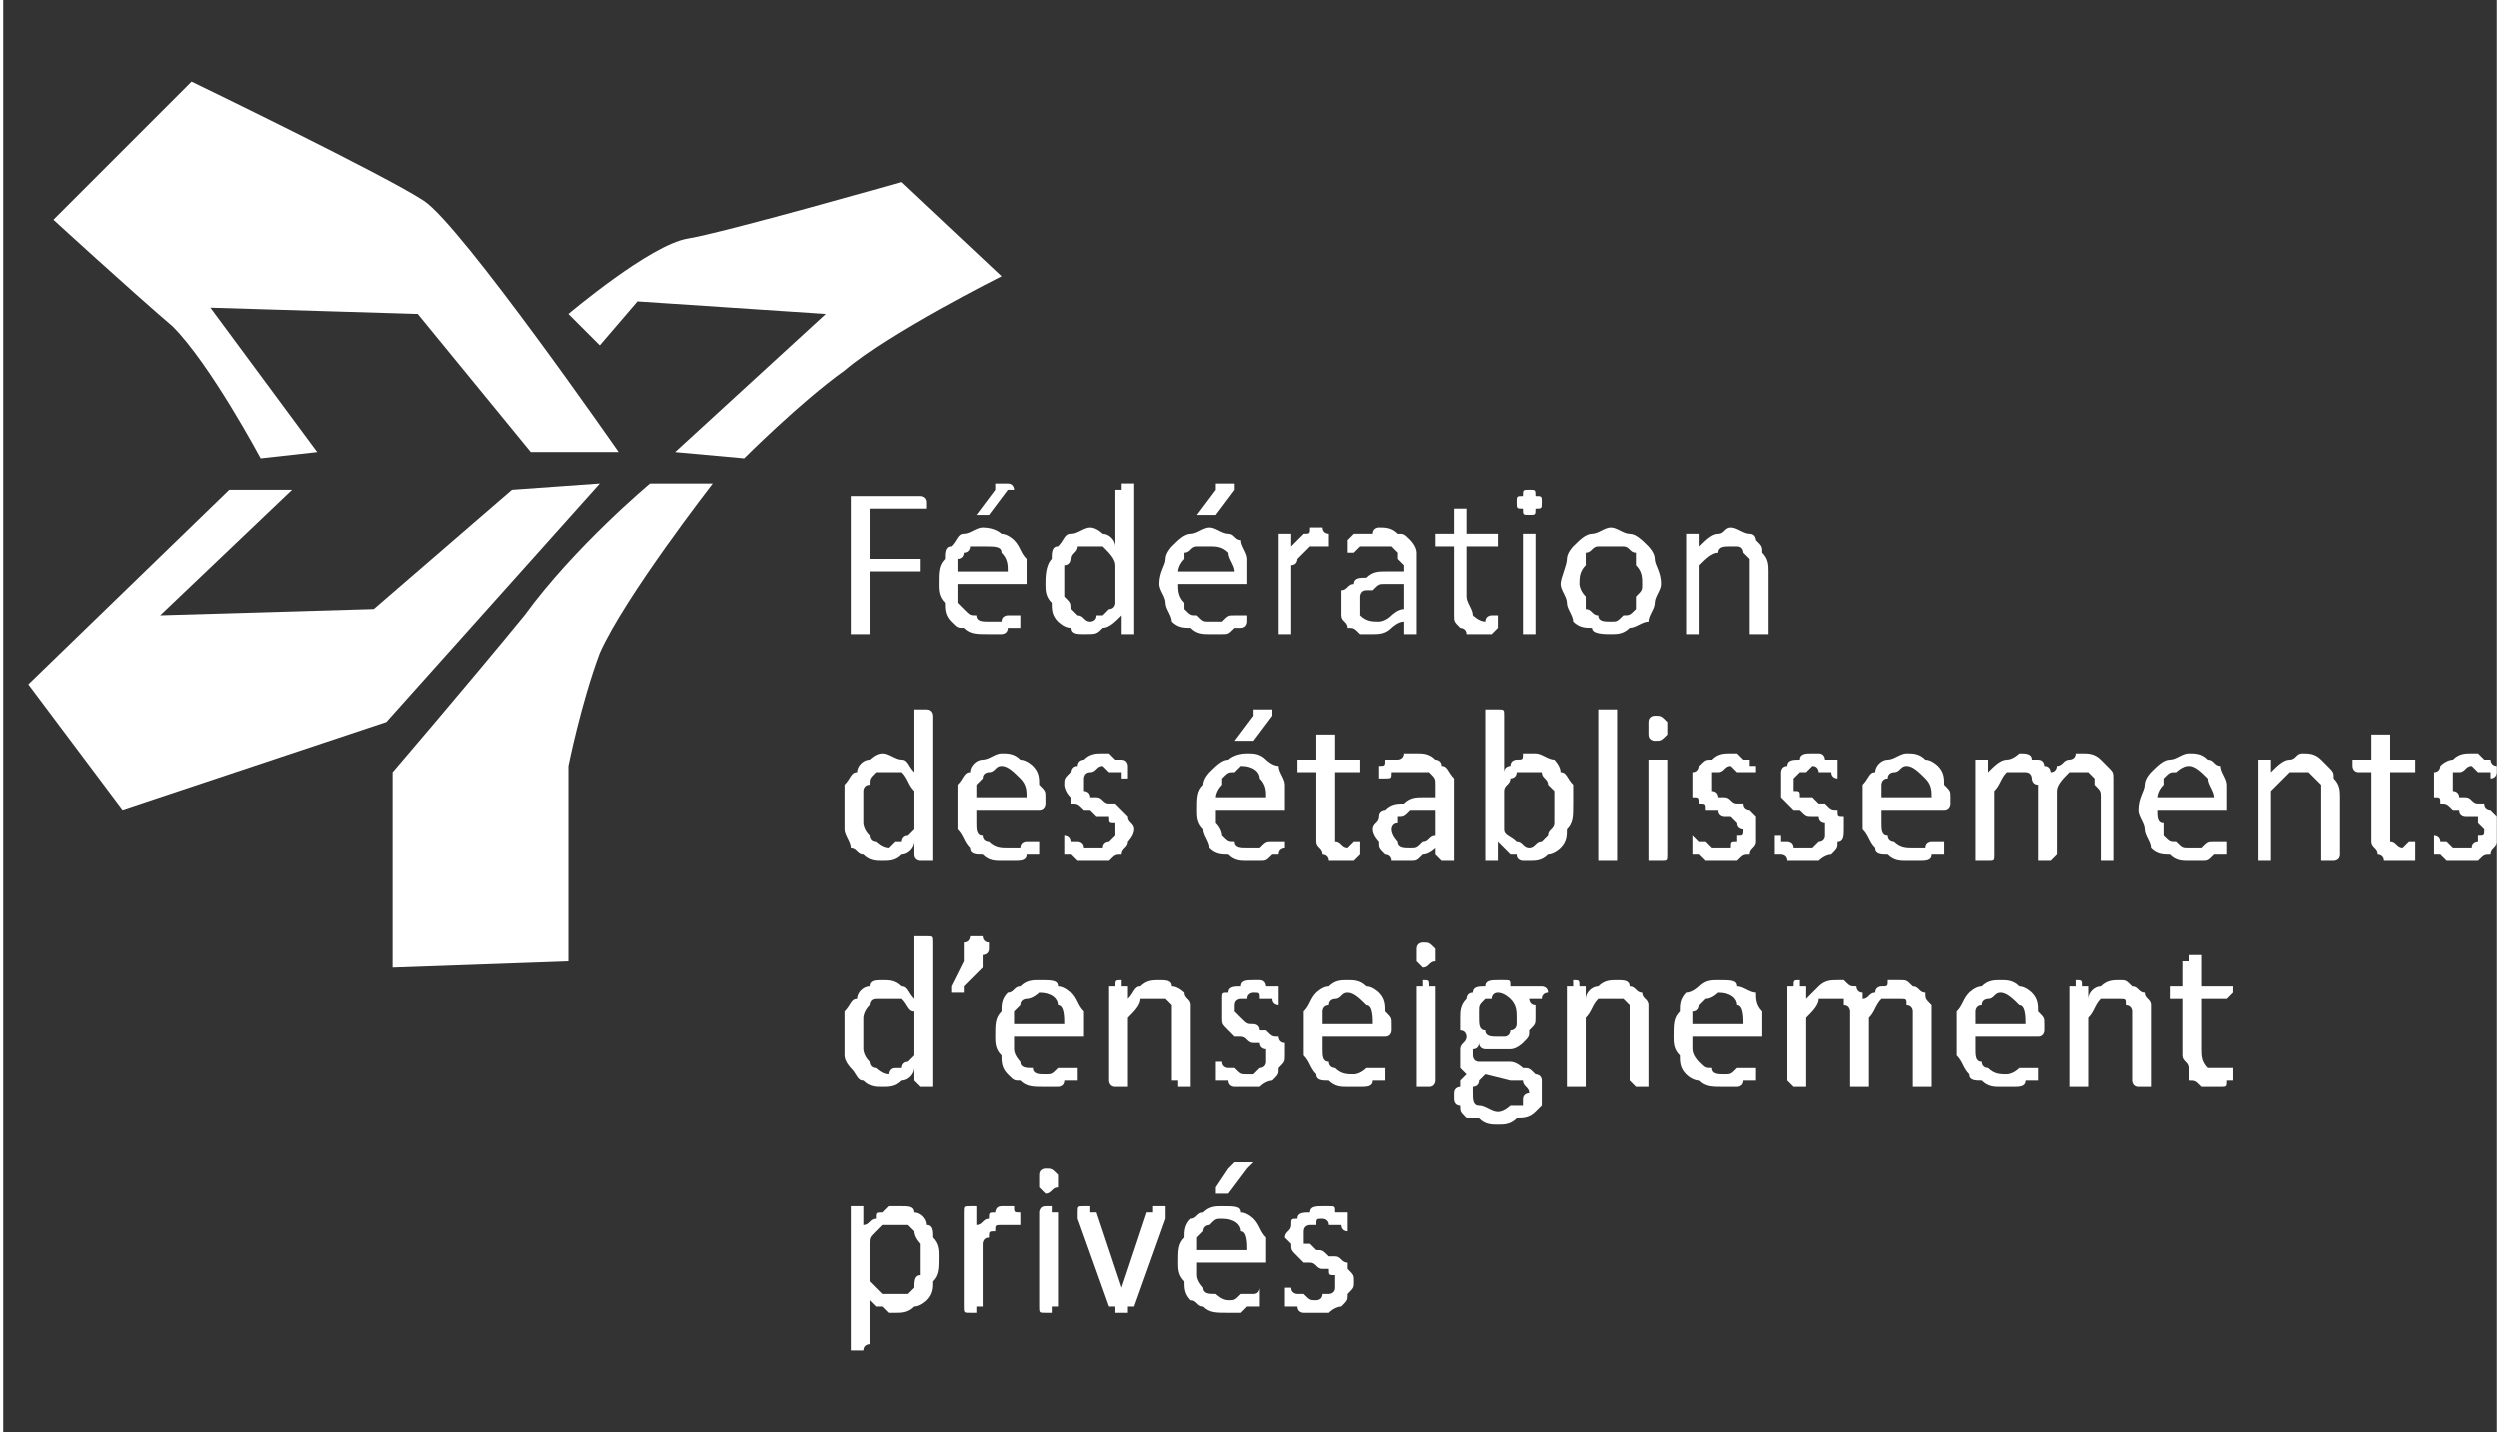 <svg xmlns="http://www.w3.org/2000/svg" xmlns:xlink="http://www.w3.org/1999/xlink" xml:space="preserve" width="2.966in" height="1.699in" style="shape-rendering:geometricPrecision; text-rendering:geometricPrecision; image-rendering:optimizeQuality; fill-rule:evenodd; clip-rule:evenodd" viewBox="0 0 397 228"><rect x="0" y="0" width="397" height="228" fill="#333333" stroke="none"/> <defs> <style type="text/css"> .fil0 {fill:none} .fil1 {fill:white} .fil2 {fill:white;fill-rule:nonzero} </style> </defs> <g id="Layer_x0020_1">  <rect class="fil0" width="397" height="228"></rect> <g id="_1378425813904"> <path class="fil1" d="M41 73c0,0 -8,-15 -14,-21 -7,-6 -19,-17 -19,-17l22 -22c0,0 31,15 37,19 6,4 31,40 31,40l-14 0 -18 -22 -33 -1 17 23 -9 1zm49 -23c0,0 13,-11 19,-12 6,-1 34,-9 34,-9l16 15c0,0 -18,9 -25,15 -7,5 -16,14 -16,14l-11 -1 24 -22 -30 -2 -6 7 -5 -5zm13 27l10 0c0,0 -14,18 -18,27 -3,8 -5,18 -5,18l0 31 -28 1 0 -31c0,0 12,-14 21,-25 8,-11 20,-21 20,-21zm-8 0l-34 38 -42 14 -15 -20 32 -31 10 0 -21 20 34 -1 22 -19 14 -1z"></path> <path class="fil2" d="M147 80c0,0 0,1 0,1 0,0 -1,0 -1,0 0,0 0,0 0,0 0,0 0,0 0,0l-8 0 0 8 8 0c0,0 0,0 0,0 0,0 0,0 0,0 0,0 0,0 0,0 0,1 0,1 0,1 0,0 0,0 0,1 0,0 0,0 0,0 0,0 0,0 0,0 0,0 0,0 0,0l-8 0 0 9c0,0 0,0 0,0 0,1 0,1 0,1 0,0 -1,0 -1,0 0,0 0,0 0,0 -1,0 -1,0 -1,0 0,0 0,0 -1,0 0,0 0,0 0,-1 0,0 0,0 0,0l0 -20c0,0 0,-1 0,-1 1,0 1,0 1,0l10 0c0,0 0,0 0,0 0,0 0,0 0,0 0,0 1,0 1,1 0,0 0,0 0,0z"></path> <path id="1" class="fil2" d="M163 92c0,0 0,1 0,1 0,0 -1,0 -1,0l-10 0c0,1 0,2 0,3 0,0 1,1 1,1 1,1 1,1 2,1 0,1 1,1 2,1 1,0 1,0 2,0 0,-1 1,-1 1,-1 1,0 1,0 1,0 1,0 1,0 1,0 0,0 0,0 0,0 0,0 0,0 0,0 0,0 0,0 0,0 0,0 0,1 0,1 0,0 0,0 0,0 0,0 0,0 0,0 0,0 0,1 0,1 0,0 0,0 0,0 0,0 0,0 0,0 -1,0 -1,0 -2,0 0,1 -1,1 -1,1 -1,0 -2,0 -2,0 -2,0 -3,0 -4,-1 -1,0 -1,0 -2,-1 -1,-1 -1,-2 -1,-3 -1,-1 -1,-2 -1,-3 0,-2 0,-3 1,-4 0,-1 0,-2 1,-2 1,-1 1,-2 2,-2 1,0 2,-1 3,-1 2,0 3,1 3,1 1,0 2,1 2,1 1,1 1,2 2,3 0,1 0,2 0,3l0 0zm-3 -1c0,-1 0,-2 -1,-3 0,-1 -1,-1 -3,-1 0,0 -1,0 -2,0 0,0 0,1 -1,1 0,0 0,1 -1,1 0,1 0,2 0,2l8 0zm-2 -13c0,0 0,0 0,-1 0,0 0,0 0,0 0,0 0,0 1,0 0,0 0,0 0,0 1,0 1,0 1,0 0,0 0,0 0,0 1,0 1,1 1,1 0,0 0,0 -1,0l-3 4c0,0 0,0 0,0 0,0 0,0 0,0 0,0 0,0 0,0 -1,0 -1,0 -1,0 0,0 0,0 -1,0 0,0 0,0 0,0 0,0 0,0 0,0 0,0 0,0 0,0l3 -4z"></path> <path id="2" class="fil2" d="M180 100c0,0 0,0 0,1 0,0 0,0 0,0 0,0 0,0 0,0 -1,0 -1,0 -1,0 0,0 0,0 -1,0 0,0 0,0 0,0 0,0 0,0 0,0 0,-1 0,-1 0,-1l0 -2c-1,1 -2,2 -3,2 -1,1 -1,1 -3,1 -1,0 -2,0 -2,-1 -1,0 -2,-1 -2,-1 -1,-1 -1,-2 -1,-3 -1,-1 -1,-2 -1,-3 0,-1 0,-3 1,-4 0,-1 0,-2 1,-2 1,-1 1,-2 2,-2 1,0 2,-1 3,-1 1,0 2,1 2,1 1,0 2,1 2,2l0 -9c0,0 0,0 1,0 0,0 0,0 0,-1 0,0 0,0 0,0 0,0 1,0 1,0 0,0 0,0 1,0 0,0 0,0 0,0 0,1 0,1 0,1 0,0 0,0 0,0l0 22zm-3 -10c0,-1 -1,-2 -2,-3 0,0 -1,0 -2,0 -1,0 -1,0 -2,0 0,1 -1,1 -1,2 0,0 0,1 -1,1 0,1 0,2 0,3 0,0 0,1 0,2 1,1 1,1 1,2 0,0 1,1 1,1 1,0 1,1 2,1 0,0 1,0 1,-1 0,0 1,0 1,0 0,0 1,-1 1,-1 1,0 1,-1 1,-1l0 -6z"></path> <path id="3" class="fil2" d="M198 92c0,0 0,1 0,1 0,0 -1,0 -1,0l-10 0c0,1 0,2 1,3 0,0 0,1 0,1 1,1 1,1 2,1 1,1 1,1 2,1 1,0 2,0 2,0 1,-1 1,-1 2,-1 0,0 0,0 1,0 0,0 0,0 0,0 0,0 0,0 0,0 0,0 1,0 1,0 0,0 0,0 0,0 0,0 0,1 0,1 0,0 0,0 0,0 0,0 0,0 0,0 0,0 0,1 -1,1 0,0 0,0 0,0 0,0 0,0 0,0 -1,0 -1,0 -1,0 -1,1 -1,1 -2,1 -1,0 -1,0 -2,0 -1,0 -2,0 -3,-1 -1,0 -2,0 -3,-1 0,-1 -1,-2 -1,-3 0,-1 -1,-2 -1,-3 0,-2 1,-3 1,-4 0,-1 1,-2 1,-2 1,-1 2,-2 3,-2 1,0 2,-1 3,-1 1,0 2,1 3,1 1,0 1,1 2,1 0,1 1,2 1,3 0,1 0,2 0,3l0 0zm-2 -1c0,-1 -1,-2 -1,-3 -1,-1 -2,-1 -3,-1 -1,0 -2,0 -2,0 -1,0 -1,1 -2,1 0,0 0,1 0,1 -1,1 -1,2 -1,2l9 0zm-3 -13c0,0 0,0 0,-1 0,0 0,0 0,0 1,0 1,0 1,0 0,0 0,0 1,0 0,0 0,0 0,0 1,0 1,0 1,0 0,0 0,1 0,1 0,0 0,0 0,0l-3 4c0,0 -1,0 -1,0 0,0 0,0 0,0 0,0 0,0 0,0 0,0 -1,0 -1,0 0,0 0,0 0,0 -1,0 -1,0 -1,0 0,0 0,0 0,0 0,0 0,0 0,0l3 -4z"></path> <path id="4" class="fil2" d="M211 86c0,0 0,1 0,1 0,0 0,0 0,0 0,0 0,0 0,0 0,0 0,0 0,0 0,0 0,0 0,0 0,0 -1,0 -1,0 0,0 0,0 0,0 -1,0 -1,0 -1,0 0,0 -1,0 -1,0 0,0 0,0 -1,1 0,0 0,0 -1,1 0,0 0,1 -1,1l0 10c0,0 0,0 0,1 0,0 0,0 0,0 0,0 0,0 0,0 -1,0 -1,0 -1,0 0,0 -1,0 -1,0 0,0 0,0 0,0 0,0 0,0 0,0 0,-1 0,-1 0,-1l0 -15c0,0 0,0 0,0 0,0 0,0 0,0 0,0 0,0 0,0 0,0 1,0 1,0 0,0 0,0 0,0 1,0 1,0 1,0 0,0 0,0 0,0 0,0 0,0 0,0l0 2c0,0 1,-1 1,-1 1,-1 1,-1 1,-1 1,0 1,0 1,-1 1,0 1,0 1,0 0,0 1,0 1,0 0,0 0,0 0,0 0,1 1,1 1,1 0,0 0,0 0,0 0,0 0,0 0,0 0,0 0,0 0,0 0,0 0,0 0,1 0,0 0,0 0,0z"></path> <path id="5" class="fil2" d="M225 100c0,0 0,1 0,1 0,0 0,0 0,0 0,0 -1,0 -1,0 0,0 0,0 -1,0 0,0 0,0 0,0 0,0 0,-1 0,-1l0 -1c-1,0 -2,1 -2,1 -1,1 -2,1 -3,1 -1,0 -1,0 -2,0 -1,-1 -1,-1 -2,-1 0,-1 -1,-1 -1,-2 0,0 0,-1 0,-2 0,0 0,-1 0,-2 1,0 1,-1 2,-1 0,-1 1,-1 2,-1 1,-1 2,-1 3,-1l3 0 0 -1c0,0 -1,-1 -1,-1 0,-1 0,-1 0,-1 -1,-1 -1,-1 -1,-1 -1,0 -1,0 -2,0 -1,0 -1,0 -2,0 0,0 -1,0 -1,0 -1,1 -1,1 -1,1 -1,0 -1,0 -1,0 0,0 0,0 0,0 0,0 0,0 0,0 0,0 0,0 0,0 0,-1 0,-1 0,-1 0,0 0,0 0,-1 0,0 0,0 0,0 0,0 0,0 1,-1 0,0 1,0 1,0 0,0 1,0 2,0 0,-1 1,-1 1,-1 1,0 2,0 3,1 1,0 1,0 2,1 0,0 1,1 1,2 0,0 0,1 0,2l0 10zm-2 -7l-3 0c-1,0 -1,0 -2,1 0,0 -1,0 -1,0 -1,0 -1,1 -1,1 0,0 0,1 0,1 0,1 0,2 0,2 1,1 2,1 3,1 0,0 1,0 2,-1 0,0 1,-1 2,-1l0 -4z"></path> <path id="6" class="fil2" d="M238 99c0,0 0,1 0,1 0,0 0,0 0,0 0,0 -1,1 -1,1 0,0 0,0 0,0 -1,0 -1,0 -1,0 0,0 -1,0 -1,0 -1,0 -1,0 -2,0 0,-1 -1,-1 -1,-1 -1,-1 -1,-1 -1,-2 0,-1 0,-1 0,-2l0 -9 -2 0c-1,0 -1,0 -1,0 0,0 0,-1 0,-1 0,0 0,-1 0,-1 0,0 0,0 0,0 0,0 0,0 0,0 0,0 0,0 1,0l2 0 0 -4c0,0 0,0 0,0 0,0 0,0 0,0 0,0 0,0 0,0 1,0 1,0 1,0 0,0 1,0 1,0 0,0 0,0 0,0 0,0 0,0 0,0 0,0 0,0 0,0l0 4 4 0c0,0 1,0 1,0 0,0 0,0 0,0 0,0 0,0 0,0 0,0 0,1 0,1 0,0 0,1 0,1 0,0 0,0 -1,0l-4 0 0 8c0,1 1,2 1,3 0,0 1,1 2,1 0,0 0,0 0,0 0,-1 1,-1 1,-1 0,0 0,0 0,0 0,0 0,0 1,0 0,0 0,0 0,0 0,0 0,0 0,0 0,0 0,1 0,1 0,0 0,0 0,0z"></path> <path id="7" class="fil2" d="M244 100c0,0 0,0 0,1 0,0 0,0 0,0 0,0 0,0 0,0 -1,0 -1,0 -1,0 0,0 -1,0 -1,0 0,0 0,0 0,0 0,0 0,0 0,0 0,-1 0,-1 0,-1l0 -15c0,0 0,0 0,0 0,0 0,0 0,0 0,0 0,0 0,0 0,0 1,0 1,0 0,0 0,0 1,0 0,0 0,0 0,0 0,0 0,0 0,0 0,0 0,0 0,0l0 15zm1 -20c0,1 0,1 -1,1 0,1 0,1 -1,1 -1,0 -1,0 -1,-1 -1,0 -1,0 -1,-1 0,-1 0,-1 1,-1 0,-1 0,-1 1,-1 1,0 1,0 1,1 1,0 1,0 1,1z"></path> <path id="8" class="fil2" d="M264 93c0,1 -1,2 -1,3 0,1 -1,2 -1,3 -1,0 -2,1 -3,1 -1,1 -2,1 -3,1 -1,0 -3,0 -3,-1 -1,0 -2,0 -3,-1 0,-1 -1,-2 -1,-3 0,-1 -1,-2 -1,-3 0,-1 1,-3 1,-4 0,-1 1,-2 1,-2 1,-1 2,-2 3,-2 1,0 2,-1 3,-1 1,0 2,1 3,1 1,0 2,1 3,2 0,0 1,1 1,2 0,1 1,2 1,4zm-3 0c0,-1 0,-2 -1,-3 0,0 0,-1 0,-2 -1,0 -1,-1 -2,-1 0,0 -1,0 -2,0 -1,0 -2,0 -2,0 -1,0 -1,1 -2,1 0,1 0,2 0,2 -1,1 -1,2 -1,3 0,0 0,1 1,2 0,1 0,1 0,2 1,0 1,1 2,1 0,1 1,1 2,1 1,0 1,0 2,-1 1,0 1,0 2,-1 0,-1 0,-1 0,-2 1,-1 1,-1 1,-2z"></path> <path id="9" class="fil2" d="M281 100c0,0 0,0 0,1 0,0 0,0 -1,0 0,0 0,0 0,0 0,0 0,0 -1,0 0,0 0,0 0,0 -1,0 -1,0 -1,0 0,0 0,0 0,0 0,-1 0,-1 0,-1l0 -9c0,0 0,-1 0,-2 0,0 -1,-1 -1,-1 0,0 0,-1 -1,-1 0,0 -1,0 -1,0 -1,0 -2,0 -2,1 -1,0 -2,1 -3,2l0 10c0,0 0,0 0,1 0,0 0,0 0,0 0,0 0,0 0,0 0,0 -1,0 -1,0 0,0 0,0 -1,0 0,0 0,0 0,0 0,0 0,0 0,0 0,-1 0,-1 0,-1l0 -15c0,0 0,0 0,0 0,0 0,0 0,0 0,0 0,0 0,0 0,0 1,0 1,0 0,0 0,0 1,0 0,0 0,0 0,0 0,0 0,0 0,0 0,0 0,0 0,0l0 2c1,-1 2,-2 3,-2 1,0 1,-1 2,-1 1,0 2,1 3,1 1,0 1,1 1,1 1,1 1,1 1,2 1,1 1,2 1,3l0 9z"></path> <path id="10" class="fil2" d="M148 136c0,0 0,0 0,0 0,1 0,1 0,1 -1,0 -1,0 -1,0 0,0 0,0 0,0 -1,0 -1,0 -1,0 0,0 0,0 0,0 0,0 -1,0 -1,-1 0,0 0,0 0,0l0 -2c0,1 -1,2 -2,2 -1,1 -2,1 -3,1 -1,0 -2,0 -3,-1 -1,0 -1,-1 -2,-1 0,-1 -1,-2 -1,-3 0,-1 0,-2 0,-3 0,-1 0,-3 0,-4 1,-1 1,-2 2,-2 0,-1 1,-2 2,-2 0,0 1,-1 2,-1 1,0 2,1 3,1 1,0 1,1 2,2l0 -9c0,0 0,0 0,0 0,0 0,-1 0,-1 0,0 1,0 1,0 0,0 0,0 0,0 1,0 1,0 1,0 0,0 0,0 0,0 1,0 1,1 1,1 0,0 0,0 0,0l0 22zm-3 -10c-1,-1 -1,-2 -2,-3 -1,0 -2,0 -2,0 -1,0 -2,0 -2,0 -1,1 -1,1 -1,2 -1,0 -1,1 -1,1 0,1 0,2 0,3 0,0 0,1 0,2 0,0 0,1 1,2 0,0 0,1 1,1 0,0 1,1 2,1 0,0 0,0 1,-1 0,0 0,0 1,0 0,0 0,-1 1,-1 0,0 1,-1 1,-1l0 -6z"></path> <path id="11" class="fil2" d="M166 128c0,0 0,1 -1,1 0,0 0,0 0,0l-10 0c0,1 0,2 0,2 0,1 0,2 1,2 0,1 1,1 1,1 1,1 2,1 3,1 0,0 1,0 2,0 0,-1 1,-1 1,-1 1,0 1,0 1,0 0,0 1,0 1,0 0,0 0,0 0,0 0,0 0,0 0,0 0,0 0,0 0,0 0,0 0,0 0,1 0,0 0,0 0,0 0,0 0,0 0,0 0,0 0,0 0,1 0,0 0,0 0,0 0,0 0,0 -1,0 0,0 0,0 -1,0 0,1 -1,1 -2,1 0,0 -1,0 -2,0 -1,0 -2,0 -3,-1 -1,0 -2,0 -2,-1 -1,-1 -1,-2 -2,-3 0,-1 0,-2 0,-3 0,-2 0,-3 0,-4 1,-1 1,-2 2,-2 0,-1 1,-2 2,-2 1,0 2,-1 3,-1 1,0 2,0 3,1 1,0 2,1 2,1 1,1 1,2 1,3 1,1 1,1 1,2l0 1zm-3 -1c0,-1 0,-2 -1,-3 -1,-1 -2,-2 -3,-2 -1,0 -1,1 -2,1 0,0 -1,0 -1,1 0,0 -1,1 -1,1 0,1 0,2 0,2l8 0z"></path> <path id="12" class="fil2" d="M180 132c0,1 -1,2 -1,2 0,1 -1,1 -1,2 -1,0 -1,0 -2,1 -1,0 -1,0 -2,0 -1,0 -1,0 -2,0 0,0 -1,0 -1,0 -1,-1 -1,-1 -1,-1 0,0 -1,0 -1,0 0,0 0,-1 0,-1 0,0 0,0 0,-1 0,0 0,0 0,0 0,0 0,0 0,0 0,-1 0,-1 0,-1 0,0 0,0 0,0 0,0 1,0 1,1 0,0 0,0 1,0 0,0 1,0 1,1 1,0 1,0 2,0 0,0 1,0 1,0 0,-1 1,-1 1,-1 0,0 0,0 1,-1 0,0 0,0 0,-1 0,0 0,0 0,-1 -1,0 -1,0 -1,-1 -1,0 -1,0 -2,0 0,0 0,0 -1,-1 0,0 -1,0 -1,0 -1,-1 -1,-1 -2,-1 0,-1 0,-1 0,-1 -1,-1 -1,-2 -1,-2 0,-1 0,-1 1,-2 0,0 0,-1 1,-1 0,-1 1,-1 1,-1 1,-1 2,-1 3,-1 0,0 1,0 1,0 0,0 1,1 1,1 0,0 1,0 1,0 0,0 0,0 0,0 1,0 1,1 1,1 0,0 0,0 0,0 0,0 0,0 0,0 0,0 0,0 0,1 0,0 0,0 0,0 0,0 0,0 0,0 0,0 0,1 0,1 0,0 -1,0 -1,0 0,0 0,0 0,-1 0,0 0,0 -1,0 0,0 0,0 -1,0 0,0 -1,-1 -1,-1 -1,0 -1,1 -2,1 0,0 0,0 0,0 -1,0 -1,1 -1,1 0,0 0,0 0,1 0,0 0,0 0,1 0,0 1,0 1,1 0,0 1,0 1,0 1,0 1,1 2,1 0,0 1,0 1,0 1,1 1,1 1,1 1,1 1,1 1,1 0,1 1,1 1,2z"></path> <path id="13" class="fil2" d="M204 128c0,0 0,1 0,1 0,0 -1,0 -1,0l-10 0c0,1 0,2 0,2 1,1 1,2 1,2 1,1 1,1 2,1 0,1 1,1 2,1 1,0 1,0 2,0 1,-1 1,-1 2,-1 0,0 0,0 1,0 0,0 0,0 0,0 0,0 0,0 0,0 0,0 0,0 0,0 1,0 1,0 1,0 0,0 0,0 0,1 0,0 0,0 0,0 0,0 0,0 0,0 0,0 -1,0 -1,1 0,0 0,0 0,0 0,0 0,0 0,0 -1,0 -1,0 -1,0 -1,1 -1,1 -2,1 -1,0 -1,0 -2,0 -1,0 -2,0 -3,-1 -1,0 -2,0 -3,-1 0,-1 -1,-2 -1,-3 -1,-1 -1,-2 -1,-3 0,-2 0,-3 1,-4 0,-1 1,-2 1,-2 1,-1 2,-2 3,-2 0,0 1,-1 3,-1 1,0 2,0 3,1 0,0 1,1 2,1 0,1 1,2 1,3 0,1 0,1 0,2l0 1zm-3 -1c0,-1 0,-2 -1,-3 0,-1 -1,-2 -3,-2 0,0 -1,1 -1,1 -1,0 -1,0 -2,1 0,0 0,1 0,1 -1,1 -1,2 -1,2l8 0zm-2 -13c0,0 0,-1 0,-1 0,0 0,0 0,0 0,0 1,0 1,0 0,0 0,0 0,0 1,0 1,0 1,0 0,0 1,0 1,0 0,0 0,0 0,1 0,0 0,0 0,0l-3 4c-1,0 -1,0 -1,0 0,0 0,0 0,0 0,0 0,0 0,0 0,0 -1,0 -1,0 0,0 0,0 0,0 -1,0 -1,0 -1,0 0,0 0,0 0,0 0,0 0,0 0,0l3 -4z"></path> <path id="14" class="fil2" d="M216 135c0,0 0,1 0,1 0,0 0,0 0,0 0,0 0,0 -1,1 0,0 0,0 0,0 0,0 -1,0 -1,0 0,0 0,0 -1,0 0,0 -1,0 -2,0 0,-1 -1,-1 -1,-1 0,-1 -1,-1 -1,-2 0,-1 0,-1 0,-2l0 -9 -2 0c0,0 0,0 -1,0 0,0 0,-1 0,-1 0,0 0,-1 0,-1 0,0 0,0 0,0 0,0 1,0 1,0 0,0 0,0 0,0l2 0 0 -4c0,0 0,0 0,0 0,0 0,0 0,0 0,0 0,0 1,0 0,0 0,0 0,0 1,0 1,0 1,0 0,0 0,0 0,0 1,0 1,0 1,0 0,0 0,0 0,0l0 4 4 0c0,0 0,0 0,0 0,0 0,0 0,0 0,0 0,0 0,0 0,0 0,1 0,1 0,0 0,1 0,1 0,0 0,0 0,0l-4 0 0 8c0,1 0,2 0,3 1,0 1,1 2,1 0,0 0,0 1,-1 0,0 0,0 0,0 0,0 0,0 0,0 1,0 1,0 1,0 0,0 0,0 0,0 0,0 0,0 0,0 0,0 0,0 0,1 0,0 0,0 0,0z"></path> <path id="15" class="fil2" d="M231 136c0,0 0,0 0,1 0,0 -1,0 -1,0 0,0 0,0 0,0 -1,0 -1,0 -1,0 0,0 0,0 0,0 -1,-1 -1,-1 -1,-1l0 -1c0,0 -1,1 -2,1 -1,1 -1,1 -2,1 -1,0 -2,0 -3,0 0,-1 -1,-1 -1,-1 -1,-1 -1,-1 -1,-2 0,0 -1,-1 -1,-2 0,-1 1,-1 1,-2 0,-1 1,-1 1,-1 1,-1 2,-1 3,-1 1,-1 2,-1 3,-1l2 0 0 -1c0,0 0,-1 0,-1 0,-1 0,-1 -1,-2 0,0 0,0 -1,0 0,0 -1,0 -1,0 -1,0 -2,0 -2,0 -1,0 -1,0 -2,0 0,1 0,1 -1,1 0,0 0,0 0,0 0,0 0,0 -1,0 0,0 0,0 0,0 0,0 0,0 0,0 0,-1 0,-1 0,-1 0,0 0,0 0,-1 0,0 0,0 0,0 1,0 1,0 1,-1 1,0 1,0 2,0 0,0 1,0 1,-1 1,0 1,0 2,0 1,0 2,0 3,1 0,0 1,0 1,1 1,0 1,1 2,2 0,0 0,1 0,2l0 10zm-3 -7l-2 0c-1,0 -2,0 -2,0 -1,1 -1,1 -2,1 0,0 0,1 0,1 -1,0 -1,1 -1,1 0,1 1,2 1,2 0,1 1,1 2,1 1,0 1,0 2,-1 1,0 1,-1 2,-1l0 -4z"></path> <path id="16" class="fil2" d="M250 128c0,2 0,3 -1,4 0,1 0,2 -1,3 0,0 -1,1 -2,1 -1,1 -2,1 -3,1 0,0 -1,0 -1,0 0,0 -1,0 -1,-1 -1,0 -1,0 -1,0 -1,-1 -1,-1 -2,-2l0 2c0,0 0,0 0,0 0,1 0,1 0,1 0,0 0,0 0,0 0,0 -1,0 -1,0 0,0 0,0 0,0 -1,0 -1,0 -1,0 0,0 0,0 0,-1 0,0 0,0 0,0l0 -22c0,0 0,0 0,0 0,-1 0,-1 0,-1 0,0 0,0 1,0 0,0 0,0 0,0 1,0 1,0 1,0 0,0 0,0 0,0 1,0 1,0 1,1 0,0 0,0 0,0l0 9c0,-1 1,-1 1,-1 0,-1 1,-1 1,-1 1,0 1,0 1,-1 1,0 1,0 2,0 1,0 2,1 3,1 0,0 1,1 1,2 1,0 1,1 2,2 0,1 0,2 0,3zm-3 1c0,-1 0,-2 0,-3 0,0 -1,-1 -1,-1 0,-1 -1,-1 -1,-2 0,0 -1,0 -2,0 0,0 -1,0 -1,0 0,0 -1,0 -1,0 0,1 -1,1 -1,1 0,1 -1,1 -1,2l0 6c0,1 1,1 2,2 1,0 1,1 2,1 1,0 1,-1 2,-1 0,0 1,-1 1,-1 0,-1 1,-1 1,-2 0,-1 0,-2 0,-2z"></path> <path id="17" class="fil2" d="M257 136c0,0 0,0 0,0 0,1 0,1 0,1 -1,0 -1,0 -1,0 0,0 0,0 -1,0 0,0 0,0 0,0 0,0 -1,0 -1,0 0,0 0,0 0,-1 0,0 0,0 0,0l0 -22c0,0 0,0 0,0 0,-1 0,-1 0,-1 0,0 1,0 1,0 0,0 0,0 0,0 1,0 1,0 1,0 0,0 0,0 1,0 0,0 0,0 0,1 0,0 0,0 0,0l0 22z"></path> <path id="18" class="fil2" d="M265 136c0,0 0,0 0,0 0,1 0,1 -1,1 0,0 0,0 0,0 0,0 0,0 -1,0 0,0 0,0 0,0 -1,0 -1,0 -1,0 0,0 0,0 0,-1 0,0 0,0 0,0l0 -15c0,0 0,0 0,0 0,0 0,0 0,0 0,0 0,0 1,0 0,0 0,0 0,0 1,0 1,0 1,0 0,0 0,0 0,0 1,0 1,0 1,0 0,0 0,0 0,0l0 15zm0 -20c0,1 0,1 0,1 -1,1 -1,1 -2,1 0,0 -1,0 -1,-1 0,0 0,0 0,-1 0,-1 0,-1 0,-1 0,-1 1,-1 1,-1 1,0 1,0 2,1 0,0 0,0 0,1z"></path> <path id="19" class="fil2" d="M279 132c0,1 0,2 0,2 0,1 -1,1 -1,2 -1,0 -1,0 -2,1 -1,0 -2,0 -3,0 0,0 -1,0 -1,0 -1,0 -1,0 -1,0 -1,-1 -1,-1 -1,-1 -1,0 -1,0 -1,0 0,0 0,-1 0,-1 0,0 0,0 0,-1 0,0 0,0 0,0 0,0 0,0 0,0 0,-1 0,-1 0,-1 0,0 0,0 0,0 0,0 0,0 1,1 0,0 0,0 1,0 0,0 0,0 1,1 0,0 1,0 1,0 1,0 1,0 2,0 0,-1 0,-1 1,-1 0,0 0,0 0,-1 1,0 1,0 1,-1 0,0 -1,0 -1,-1 0,0 0,0 -1,-1 0,0 0,0 -1,0 0,0 -1,0 -1,-1 -1,0 -1,0 -2,0 0,-1 0,-1 -1,-1 0,-1 0,-1 -1,-1 0,-1 0,-2 0,-2 0,-1 0,-1 0,-2 1,0 1,-1 1,-1 1,-1 1,-1 2,-1 1,-1 2,-1 3,-1 0,0 0,0 1,0 0,0 1,1 1,1 0,0 0,0 1,0 0,0 0,0 0,0 0,0 0,1 0,1 0,0 1,0 1,0 0,0 0,0 0,0 0,0 0,0 0,1 0,0 0,0 0,0 0,0 0,0 -1,0 0,0 0,1 0,1 0,0 0,0 0,0 0,0 0,0 0,-1 0,0 -1,0 -1,0 0,0 -1,0 -1,0 0,0 -1,-1 -1,-1 -1,0 -1,1 -2,1 0,0 0,0 -1,0 0,0 0,1 0,1 0,0 0,0 0,1 0,0 0,0 0,1 0,0 1,0 1,1 0,0 1,0 1,0 1,0 1,1 2,1 0,0 0,0 1,0 0,1 1,1 1,1 1,1 1,1 1,1 0,1 0,1 0,2z"></path> <path id="20" class="fil2" d="M293 132c0,1 0,2 -1,2 0,1 0,1 -1,2 0,0 -1,0 -2,1 0,0 -1,0 -2,0 -1,0 -1,0 -2,0 0,0 -1,0 -1,0 0,-1 -1,-1 -1,-1 0,0 0,0 -1,0 0,0 0,-1 0,-1 0,0 0,0 0,-1 0,0 0,0 0,0 0,0 0,0 0,0 0,-1 0,-1 0,-1 0,0 1,0 1,0 0,0 0,0 0,1 0,0 1,0 1,0 0,0 1,0 1,1 1,0 1,0 2,0 0,0 1,0 1,0 1,-1 1,-1 1,-1 0,0 1,0 1,-1 0,0 0,0 0,-1 0,0 0,0 0,-1 0,0 -1,0 -1,-1 0,0 -1,0 -1,0 -1,0 -1,0 -2,-1 0,0 -1,0 -1,0 -1,-1 -1,-1 -1,-1 -1,-1 -1,-1 -1,-1 0,-1 0,-2 0,-2 0,-1 0,-1 0,-2 0,0 0,-1 1,-1 0,-1 1,-1 2,-1 0,-1 1,-1 2,-1 0,0 1,0 1,0 1,0 1,1 1,1 1,0 1,0 1,0 0,0 1,0 1,0 0,0 0,1 0,1 0,0 0,0 0,0 0,0 0,0 0,0 0,0 0,0 0,1 0,0 0,0 0,0 0,0 0,0 0,0 0,0 0,1 0,1 0,0 0,0 0,0 0,0 -1,0 -1,-1 0,0 0,0 -1,0 0,0 0,0 -1,0 0,0 0,-1 -1,-1 0,0 -1,1 -1,1 -1,0 -1,0 -1,0 0,0 -1,1 -1,1 0,0 0,0 0,1 0,0 0,0 0,1 1,0 1,0 1,1 1,0 1,0 2,0 0,0 1,1 1,1 0,0 1,0 1,0 1,1 1,1 2,1 0,1 0,1 1,1 0,1 0,1 0,2z"></path> <path id="21" class="fil2" d="M310 128c0,0 0,1 -1,1 0,0 0,0 0,0l-10 0c0,1 0,2 0,2 0,1 0,2 1,2 0,1 1,1 1,1 1,1 2,1 3,1 0,0 1,0 2,0 0,-1 1,-1 1,-1 0,0 1,0 1,0 0,0 0,0 1,0 0,0 0,0 0,0 0,0 0,0 0,0 0,0 0,0 0,0 0,0 0,0 0,1 0,0 0,0 0,0 0,0 0,0 0,0 0,0 0,0 0,1 0,0 0,0 0,0 0,0 0,0 -1,0 0,0 0,0 -1,0 0,1 -1,1 -2,1 0,0 -1,0 -2,0 -1,0 -2,0 -3,-1 -1,0 -2,0 -2,-1 -1,-1 -1,-2 -2,-3 0,-1 0,-2 0,-3 0,-2 0,-3 0,-4 1,-1 1,-2 2,-2 0,-1 1,-2 2,-2 1,0 2,-1 3,-1 1,0 2,0 3,1 1,0 2,1 2,1 1,1 1,2 1,3 1,1 1,1 1,2l0 1zm-3 -1c0,-1 0,-2 -1,-3 -1,-1 -2,-2 -3,-2 -1,0 -1,1 -2,1 0,0 -1,0 -1,1 -1,0 -1,1 -1,1 0,1 0,2 0,2l8 0z"></path> <path id="22" class="fil2" d="M336 136c0,0 0,0 0,0 0,1 0,1 0,1 0,0 0,0 0,0 0,0 -1,0 -1,0 0,0 0,0 -1,0 0,0 0,0 0,0 0,0 0,0 0,-1 0,0 0,0 0,0l0 -9c0,-1 0,-1 -1,-2 0,0 0,-1 0,-1 0,0 -1,-1 -1,-1 0,0 -1,0 -1,0 -1,0 -2,0 -2,0 -1,1 -2,2 -2,3l0 10c0,0 0,0 0,0 -1,1 -1,1 -1,1 0,0 0,0 0,0 0,0 -1,0 -1,0 0,0 0,0 0,0 -1,0 -1,0 -1,0 0,0 0,0 0,-1 0,0 0,0 0,0l0 -9c0,-1 0,-1 0,-2 -1,0 -1,-1 -1,-1 0,0 0,-1 -1,-1 0,0 -1,0 -1,0 -1,0 -1,0 -2,0 -1,1 -1,2 -2,3l0 10c0,0 0,0 0,0 0,1 0,1 -1,1 0,0 0,0 0,0 0,0 0,0 -1,0 0,0 0,0 0,0 -1,0 -1,0 -1,0 0,0 0,0 0,-1 0,0 0,0 0,0l0 -15c0,0 0,0 0,0 0,0 0,0 0,0 0,0 0,0 1,0 0,0 0,0 0,0 0,0 1,0 1,0 0,0 0,0 0,0 0,0 0,0 0,0 0,0 0,0 0,0l0 2c1,-1 2,-2 3,-2 1,0 2,-1 2,-1 1,0 2,0 2,1 1,0 1,0 1,0 1,0 1,1 1,1 1,0 1,1 1,1 1,0 1,-1 1,-1 1,0 1,-1 2,-1 0,0 1,0 1,-1 0,0 1,0 1,0 1,0 2,0 3,1 0,0 1,1 1,1 1,1 1,1 1,2 0,1 0,2 0,3l0 9z"></path> <path id="23" class="fil2" d="M354 128c0,0 0,1 0,1 0,0 0,0 -1,0l-10 0c0,1 0,2 1,2 0,1 0,2 0,2 1,1 1,1 2,1 1,1 1,1 2,1 1,0 2,0 2,0 1,-1 1,-1 2,-1 0,0 0,0 1,0 0,0 0,0 0,0 0,0 0,0 0,0 1,0 1,0 1,0 0,0 0,0 0,0 0,0 0,0 0,1 0,0 0,0 0,0 0,0 0,0 0,0 0,0 0,0 0,1 0,0 -1,0 -1,0 0,0 0,0 0,0 0,0 -1,0 -1,0 -1,1 -1,1 -2,1 -1,0 -1,0 -2,0 -1,0 -2,0 -3,-1 -1,0 -2,0 -3,-1 0,-1 -1,-2 -1,-3 0,-1 -1,-2 -1,-3 0,-2 1,-3 1,-4 0,-1 1,-2 1,-2 1,-1 2,-2 3,-2 1,0 2,-1 3,-1 1,0 2,0 3,1 1,0 1,1 2,1 0,1 1,2 1,3 0,1 0,1 0,2l0 1zm-2 -1c0,-1 -1,-2 -1,-3 -1,-1 -2,-2 -3,-2 -1,0 -2,1 -2,1 -1,0 -1,0 -2,1 0,0 0,1 0,1 -1,1 -1,2 -1,2l9 0z"></path> <path id="24" class="fil2" d="M372 136c0,0 0,0 0,0 0,1 -1,1 -1,1 0,0 0,0 0,0 0,0 0,0 -1,0 0,0 0,0 0,0 -1,0 -1,0 -1,0 0,0 0,0 0,-1 0,0 0,0 0,0l0 -9c0,-1 0,-1 0,-2 0,0 -1,-1 -1,-1 0,0 -1,-1 -1,-1 0,0 -1,0 -1,0 -1,0 -2,0 -2,0 -1,1 -2,2 -3,3l0 10c0,0 0,0 0,0 0,1 0,1 0,1 0,0 0,0 0,0 0,0 -1,0 -1,0 0,0 0,0 -1,0 0,0 0,0 0,0 0,0 0,0 0,-1 0,0 0,0 0,0l0 -15c0,0 0,0 0,0 0,0 0,0 0,0 0,0 0,0 0,0 0,0 1,0 1,0 0,0 0,0 1,0 0,0 0,0 0,0 0,0 0,0 0,0 0,0 0,0 0,0l0 2c1,-1 2,-2 3,-2 1,0 1,-1 2,-1 1,0 2,0 3,1 0,0 1,1 1,1 1,1 1,1 1,2 1,1 1,2 1,3l0 9z"></path> <path id="25" class="fil2" d="M384 135c0,0 0,1 0,1 0,0 0,0 0,0 0,0 0,0 0,1 -1,0 -1,0 -1,0 0,0 0,0 -1,0 0,0 0,0 -1,0 0,0 -1,0 -2,0 0,-1 -1,-1 -1,-1 0,-1 -1,-1 -1,-2 0,-1 0,-1 0,-2l0 -9 -2 0c0,0 0,0 0,0 -1,0 -1,-1 -1,-1 0,0 0,-1 0,-1 0,0 0,0 1,0 0,0 0,0 0,0 0,0 0,0 0,0l2 0 0 -4c0,0 0,0 0,0 0,0 0,0 0,0 0,0 1,0 1,0 0,0 0,0 0,0 1,0 1,0 1,0 0,0 0,0 1,0 0,0 0,0 0,0 0,0 0,0 0,0l0 4 4 0c0,0 0,0 0,0 0,0 0,0 0,0 0,0 0,0 0,0 0,0 0,1 0,1 0,0 0,1 0,1 0,0 0,0 0,0l-4 0 0 8c0,1 0,2 0,3 1,0 1,1 2,1 0,0 0,0 1,-1 0,0 0,0 0,0 0,0 0,0 1,0 0,0 0,0 0,0 0,0 0,0 0,0 0,0 0,0 0,0 0,0 0,0 0,1 0,0 0,0 0,0z"></path> <path id="26" class="fil2" d="M397 132c0,1 0,2 0,2 0,1 -1,1 -1,2 -1,0 -1,0 -2,1 -1,0 -2,0 -2,0 -1,0 -2,0 -2,0 -1,0 -1,0 -1,0 -1,-1 -1,-1 -1,-1 -1,0 -1,0 -1,0 0,0 0,-1 0,-1 0,0 0,0 0,-1 0,0 0,0 0,0 0,0 0,0 0,0 0,-1 0,-1 0,-1 0,0 0,0 0,0 0,0 1,0 1,1 0,0 0,0 1,0 0,0 0,0 1,1 0,0 1,0 2,0 0,0 0,0 1,0 0,-1 1,-1 1,-1 0,0 0,0 0,-1 1,0 1,0 1,-1 0,0 0,0 -1,-1 0,0 0,0 0,-1 -1,0 -1,0 -2,0 0,0 -1,0 -1,-1 -1,0 -1,0 -1,0 -1,-1 -1,-1 -2,-1 0,-1 0,-1 -1,-1 0,-1 0,-2 0,-2 0,-1 0,-1 0,-2 1,0 1,-1 1,-1 1,-1 2,-1 2,-1 1,-1 2,-1 3,-1 0,0 0,0 1,0 0,0 1,1 1,1 0,0 1,0 1,0 0,0 0,0 0,0 0,0 0,1 1,1 0,0 0,0 0,0 0,0 0,0 0,0 0,0 0,0 0,1 0,0 0,0 0,0 0,0 0,0 0,0 0,0 0,1 -1,1 0,0 0,0 0,0 0,0 0,0 0,-1 0,0 -1,0 -1,0 0,0 -1,0 -1,0 0,0 -1,-1 -1,-1 -1,0 -1,1 -2,1 0,0 0,0 -1,0 0,0 0,1 0,1 0,0 0,0 0,1 0,0 0,0 0,1 0,0 1,0 1,1 0,0 1,0 1,0 1,0 1,1 2,1 0,0 1,0 1,0 0,1 1,1 1,1 1,1 1,1 1,1 0,1 0,1 0,2z"></path> <path id="27" class="fil2" d="M148 172c0,0 0,0 0,0 0,0 0,1 0,1 -1,0 -1,0 -1,0 0,0 0,0 0,0 -1,0 -1,0 -1,0 0,0 0,0 0,0 0,0 -1,-1 -1,-1 0,0 0,0 0,0l0 -2c0,1 -1,2 -2,2 -1,1 -2,1 -3,1 -1,0 -2,0 -3,-1 -1,0 -1,-1 -2,-2 0,0 -1,-1 -1,-2 0,-1 0,-2 0,-3 0,-2 0,-3 0,-4 1,-1 1,-2 2,-2 0,-1 1,-2 2,-2 0,-1 1,-1 2,-1 1,0 2,0 3,1 1,0 1,1 2,2l0 -9c0,0 0,0 0,0 0,-1 0,-1 0,-1 0,0 1,0 1,0 0,0 0,0 0,0 1,0 1,0 1,0 0,0 0,0 0,0 1,0 1,0 1,1 0,0 0,0 0,0l0 22zm-3 -11c-1,0 -1,-1 -2,-2 -1,0 -2,0 -2,0 -1,0 -2,0 -2,0 -1,0 -1,1 -1,1 -1,1 -1,2 -1,2 0,1 0,2 0,2 0,1 0,2 0,3 0,0 0,1 1,2 0,0 0,1 1,1 0,0 1,1 2,1 0,0 0,-1 1,-1 0,0 0,0 1,0 0,0 0,-1 1,-1 0,0 1,-1 1,-1l0 -7z"></path> <path id="28" class="fil2" d="M157 150c0,1 0,1 0,1 0,1 -1,1 -1,1 0,0 0,1 0,1 0,0 0,0 0,1l-3 3c0,0 0,0 0,0 0,0 0,1 0,1 0,0 0,0 -1,0 0,0 0,0 0,0 0,0 0,0 -1,0 0,0 0,0 0,0 0,0 0,-1 0,-1 0,0 0,0 0,0l2 -4 0 -3c0,0 0,0 0,0 1,0 1,-1 1,-1 0,0 0,0 0,0 0,0 1,0 1,0 0,0 1,0 1,0 0,0 0,0 0,0 0,0 0,1 1,1 0,0 0,0 0,0z"></path> <path id="29" class="fil2" d="M172 164c0,0 0,1 0,1 -1,0 -1,0 -1,0l-10 0c0,1 0,2 0,2 0,1 1,2 1,2 0,1 1,1 2,1 0,1 1,1 2,1 1,0 1,0 2,-1 0,0 1,0 1,0 1,0 1,0 1,0 1,0 1,0 1,0 0,0 0,0 0,0 0,0 0,0 0,0 0,0 0,0 0,0 0,0 0,0 0,1 0,0 0,0 0,0 0,0 0,0 0,0 0,0 0,0 0,0 0,1 0,1 0,1 0,0 0,0 -1,0 0,0 0,0 -1,0 0,1 -1,1 -1,1 -1,0 -2,0 -2,0 -2,0 -3,0 -4,-1 -1,0 -1,0 -2,-1 -1,-1 -1,-2 -1,-3 -1,-1 -1,-2 -1,-3 0,-2 0,-3 1,-4 0,-1 0,-2 1,-3 1,0 1,-1 2,-1 1,-1 2,-1 3,-1 2,0 3,0 3,1 1,0 2,1 2,1 1,1 1,2 2,3 0,1 0,1 0,2l0 1zm-3 -1c0,-1 0,-3 -1,-3 0,-1 -1,-2 -3,-2 0,0 -1,1 -2,1 0,0 -1,0 -1,1 0,0 -1,1 -1,1 0,1 0,1 0,2l8 0z"></path> <path id="30" class="fil2" d="M189 172c0,0 0,0 0,0 0,0 0,1 0,1 0,0 0,0 0,0 -1,0 -1,0 -1,0 0,0 -1,0 -1,0 0,0 0,0 0,0 0,0 0,-1 0,-1 -1,0 -1,0 -1,0l0 -9c0,-1 0,-1 0,-2 0,0 0,-1 0,-1 -1,-1 -1,-1 -1,-1 -1,0 -1,0 -2,0 0,0 -1,0 -2,0 0,1 -1,2 -2,3l0 10c0,0 0,0 0,0 0,0 0,1 0,1 0,0 -1,0 -1,0 0,0 0,0 0,0 -1,0 -1,0 -1,0 0,0 0,0 0,0 -1,0 -1,-1 -1,-1 0,0 0,0 0,0l0 -15c0,0 0,0 0,0 0,0 0,0 0,0 1,0 1,0 1,0 0,-1 0,-1 1,-1 0,0 0,0 0,1 0,0 0,0 1,0 0,0 0,0 0,0 0,0 0,0 0,0l0 2c1,-1 1,-2 2,-2 1,-1 2,-1 3,-1 1,0 2,0 2,1 1,0 2,1 2,1 0,1 1,1 1,2 0,1 0,2 0,3l0 9z"></path> <path id="31" class="fil2" d="M204 168c0,1 0,1 -1,2 0,1 0,1 -1,2 0,0 -1,0 -2,1 0,0 -1,0 -2,0 -1,0 -1,0 -2,0 0,0 -1,0 -1,-1 0,0 -1,0 -1,0 0,0 0,0 -1,0 0,0 0,-1 0,-1 0,0 0,0 0,-1 0,0 0,0 0,0 0,0 0,0 0,-1 0,0 0,0 0,0 0,0 1,0 1,0 0,0 0,0 0,0 0,1 1,1 1,1 0,0 1,0 1,0 1,1 1,1 2,1 0,0 1,0 1,0 1,-1 1,-1 1,-1 0,0 1,0 1,-1 0,0 0,0 0,-1 0,0 0,-1 0,-1 0,0 -1,0 -1,-1 0,0 -1,0 -1,0 -1,0 -1,-1 -2,-1 0,0 -1,0 -1,0 -1,-1 -1,-1 -1,-1 -1,-1 -1,-1 -1,-2 0,0 0,-1 0,-1 0,-1 0,-1 0,-2 0,-1 0,-1 1,-1 0,-1 1,-1 2,-1 0,-1 1,-1 2,-1 0,0 1,0 1,0 1,0 1,1 1,1 1,0 1,0 1,0 0,0 1,0 1,0 0,0 0,0 0,1 0,0 0,0 0,0 0,0 0,0 0,0 0,0 0,0 0,1 0,0 0,0 0,0 0,0 0,0 0,0 0,0 0,0 0,1 0,0 0,0 0,0 0,0 -1,0 -1,-1 0,0 0,0 -1,0 0,0 0,0 -1,0 0,-1 0,-1 -1,-1 0,0 -1,0 -1,1 -1,0 -1,0 -1,0 0,0 -1,0 -1,1 0,0 0,0 0,1 0,0 0,0 1,1 0,0 0,0 0,0 1,1 1,1 2,1 0,0 1,0 1,1 0,0 1,0 1,0 1,1 1,1 2,1 0,0 0,1 1,1 0,1 0,1 0,2z"></path> <path id="32" class="fil2" d="M221 164c0,0 0,1 -1,1 0,0 0,0 0,0l-10 0c0,1 0,2 0,2 0,1 0,2 1,2 0,1 1,1 1,1 1,1 2,1 3,1 0,0 1,0 2,-1 0,0 1,0 1,0 0,0 1,0 1,0 0,0 0,0 1,0 0,0 0,0 0,0 0,0 0,0 0,0 0,0 0,0 0,0 0,0 0,0 0,1 0,0 0,0 0,0 0,0 0,0 0,0 0,0 0,0 0,0 0,1 0,1 0,1 0,0 0,0 -1,0 0,0 0,0 -1,0 0,1 -1,1 -2,1 0,0 -1,0 -2,0 -1,0 -2,0 -3,-1 -1,0 -2,0 -2,-1 -1,-1 -1,-2 -2,-3 0,-1 0,-2 0,-3 0,-2 0,-3 0,-4 1,-1 1,-2 2,-3 0,0 1,-1 2,-1 1,-1 2,-1 3,-1 1,0 2,0 3,1 1,0 2,1 2,1 1,1 1,2 1,3 1,1 1,1 1,2l0 1zm-3 -1c0,-1 0,-3 -1,-3 -1,-1 -2,-2 -3,-2 -1,0 -1,1 -2,1 0,0 -1,0 -1,1 -1,0 -1,1 -1,1 0,1 0,1 0,2l8 0z"></path> <path id="33" class="fil2" d="M228 172c0,0 0,0 0,0 0,0 0,1 -1,1 0,0 0,0 0,0 0,0 0,0 -1,0 0,0 0,0 0,0 -1,0 -1,0 -1,0 0,0 0,-1 0,-1 0,0 0,0 0,0l0 -15c0,0 0,0 0,0 0,0 0,0 0,0 0,0 0,0 1,0 0,-1 0,-1 0,-1 1,0 1,0 1,1 0,0 0,0 0,0 1,0 1,0 1,0 0,0 0,0 0,0l0 15zm0 -20c0,1 0,1 0,1 -1,0 -1,1 -2,1 0,0 -1,-1 -1,-1 0,0 0,0 0,-1 0,-1 0,-1 0,-1 0,-1 1,-1 1,-1 1,0 1,0 2,1 0,0 0,0 0,1z"></path> <path id="34" class="fil2" d="M246 158c0,0 -1,0 -1,1 0,0 0,0 0,0l-2 0c0,0 0,1 1,1 0,1 0,1 0,2 0,1 0,1 -1,2 0,1 0,1 -1,2 0,0 -1,1 -2,1 0,0 -1,0 -2,0 -1,0 -1,0 -2,0 0,0 -1,0 -1,-1 0,0 0,1 -1,1 0,0 0,1 0,1 0,0 0,1 1,1 0,0 1,0 1,0l4 0c1,0 2,1 2,1 1,0 1,0 2,1 0,0 1,0 1,1 0,0 0,1 0,2 0,0 0,1 0,2 0,0 -1,1 -1,1 -1,1 -2,1 -3,1 -1,1 -2,1 -3,1 -1,0 -2,0 -3,-1 -1,0 -2,0 -2,0 -1,-1 -1,-1 -1,-2 -1,0 -1,-1 -1,-1 0,-1 0,-1 0,-1 0,-1 1,-1 1,-1 0,-1 0,-1 0,-1 1,-1 1,-1 1,-1 0,0 -1,-1 -1,-1 0,-1 0,-1 0,-2 0,0 0,-1 0,-1 0,-1 1,-1 1,-2 0,0 0,-1 -1,-1 0,-1 0,-1 0,-2 0,-1 0,-2 1,-3 0,0 0,-1 1,-1 0,-1 1,-1 2,-1 0,-1 1,-1 2,-1 0,0 1,0 1,0 1,0 1,0 1,1l5 0c0,0 0,0 0,0 0,0 1,0 1,1zm-5 4c0,-1 0,-2 -1,-3 0,0 -1,-1 -2,-1 -1,0 -1,1 -1,1 -1,0 -1,0 -1,0 -1,1 -1,1 -1,2 0,0 0,0 0,1 0,1 0,2 1,2 0,1 1,1 2,1 1,0 1,0 1,0 1,0 1,-1 1,-1 1,0 1,-1 1,-1 0,0 0,-1 0,-1zm2 12c0,-1 -1,-1 -1,-2 -1,0 -2,0 -2,0l-4 -1c-1,1 -1,1 -1,1 0,1 -1,1 -1,1 0,0 0,0 0,1 0,0 0,0 0,0 0,1 0,2 1,2 1,0 2,1 3,1 1,0 2,-1 2,-1 1,0 1,0 2,0 0,-1 0,-1 0,-1 0,-1 1,-1 1,-1z"></path> <path id="35" class="fil2" d="M262 172c0,0 0,0 0,0 0,0 0,1 0,1 0,0 0,0 -1,0 0,0 0,0 0,0 -1,0 -1,0 -1,0 0,0 0,0 0,0 0,0 -1,-1 -1,-1 0,0 0,0 0,0l0 -9c0,-1 0,-1 0,-2 0,0 0,-1 0,-1 -1,-1 -1,-1 -1,-1 -1,0 -1,0 -2,0 -1,0 -1,0 -2,0 -1,1 -1,2 -2,3l0 10c0,0 0,0 0,0 0,0 0,1 0,1 -1,0 -1,0 -1,0 0,0 0,0 -1,0 0,0 0,0 0,0 0,0 -1,0 -1,0 0,0 0,-1 0,-1 0,0 0,0 0,0l0 -15c0,0 0,0 0,0 0,0 0,0 0,0 0,0 1,0 1,0 0,-1 0,-1 0,-1 1,0 1,0 1,1 0,0 0,0 0,0 0,0 1,0 1,0 0,0 0,0 0,0l0 2c0,-1 1,-2 2,-2 1,-1 2,-1 3,-1 1,0 2,0 2,1 1,0 1,1 2,1 0,1 1,1 1,2 0,1 0,2 0,3l0 9z"></path> <path id="36" class="fil2" d="M280 164c0,0 0,1 0,1 0,0 -1,0 -1,0l-10 0c0,1 0,2 0,2 0,1 1,2 1,2 1,1 1,1 2,1 0,1 1,1 2,1 1,0 1,0 2,-1 0,0 1,0 1,0 1,0 1,0 1,0 1,0 1,0 1,0 0,0 0,0 0,0 0,0 0,0 0,0 0,0 0,0 0,0 0,0 0,0 0,1 0,0 0,0 0,0 0,0 0,0 0,0 0,0 0,0 0,0 0,1 0,1 0,1 0,0 0,0 0,0 -1,0 -1,0 -2,0 0,1 -1,1 -1,1 -1,0 -2,0 -2,0 -2,0 -3,0 -4,-1 0,0 -1,0 -2,-1 -1,-1 -1,-2 -1,-3 -1,-1 -1,-2 -1,-3 0,-2 0,-3 1,-4 0,-1 0,-2 1,-3 1,0 2,-1 2,-1 1,-1 2,-1 3,-1 2,0 3,0 3,1 1,0 2,1 3,1 0,1 0,2 1,3 0,1 0,1 0,2l0 1zm-3 -1c0,-1 0,-3 -1,-3 0,-1 -1,-2 -3,-2 0,0 -1,1 -2,1 0,0 0,0 -1,1 0,0 0,1 -1,1 0,1 0,1 0,2l8 0z"></path> <path id="37" class="fil2" d="M307 172c0,0 0,0 0,0 0,0 0,1 0,1 -1,0 -1,0 -1,0 0,0 0,0 -1,0 0,0 0,0 0,0 0,0 -1,0 -1,0 0,0 0,-1 0,-1 0,0 0,0 0,0l0 -9c0,-1 0,-1 0,-2 0,0 0,-1 -1,-1 0,-1 0,-1 -1,-1 0,0 0,0 -1,0 -1,0 -1,0 -2,0 -1,1 -1,2 -2,3l0 10c0,0 0,0 0,0 0,0 0,1 0,1 0,0 -1,0 -1,0 0,0 0,0 0,0 -1,0 -1,0 -1,0 0,0 0,0 -1,0 0,0 0,-1 0,-1 0,0 0,0 0,0l0 -9c0,-1 0,-1 0,-2 0,0 0,-1 -1,-1 0,-1 0,-1 0,-1 -1,0 -1,0 -2,0 0,0 -1,0 -2,0 0,1 -1,2 -2,3l0 10c0,0 0,0 0,0 0,0 0,1 0,1 0,0 0,0 -1,0 0,0 0,0 0,0 -1,0 -1,0 -1,0 0,0 0,0 0,0 0,0 -1,-1 -1,-1 0,0 0,0 0,0l0 -15c0,0 0,0 0,0 0,0 0,0 1,0 0,0 0,0 0,0 0,-1 0,-1 1,-1 0,0 0,0 0,1 0,0 1,0 1,0 0,0 0,0 0,0 0,0 0,0 0,0l0 2c1,-1 2,-2 2,-2 1,-1 2,-1 3,-1 0,0 1,0 1,0 1,1 1,1 2,1 0,0 0,1 1,1 0,0 0,1 0,1 1,0 1,-1 2,-1 0,-1 1,-1 1,-1 1,0 1,0 1,-1 1,0 1,0 2,0 1,0 1,0 2,1 1,0 1,1 2,1 0,1 0,1 1,2 0,1 0,2 0,3l0 9z"></path> <path id="38" class="fil2" d="M325 164c0,0 0,1 -1,1 0,0 0,0 0,0l-10 0c0,1 0,2 0,2 0,1 0,2 1,2 0,1 1,1 1,1 1,1 2,1 3,1 0,0 1,0 2,-1 0,0 1,0 1,0 0,0 1,0 1,0 0,0 0,0 1,0 0,0 0,0 0,0 0,0 0,0 0,0 0,0 0,0 0,0 0,0 0,0 0,1 0,0 0,0 0,0 0,0 0,0 0,0 0,0 0,0 0,0 0,1 0,1 0,1 0,0 0,0 -1,0 0,0 0,0 -1,0 0,1 -1,1 -2,1 0,0 -1,0 -2,0 -1,0 -2,0 -3,-1 -1,0 -2,0 -2,-1 -1,-1 -1,-2 -2,-3 0,-1 0,-2 0,-3 0,-2 0,-3 0,-4 1,-1 1,-2 2,-3 0,0 1,-1 2,-1 1,-1 2,-1 3,-1 1,0 2,0 3,1 1,0 2,1 2,1 1,1 1,2 1,3 1,1 1,1 1,2l0 1zm-3 -1c0,-1 0,-3 -1,-3 -1,-1 -2,-2 -3,-2 -1,0 -1,1 -2,1 0,0 -1,0 -1,1 -1,0 -1,1 -1,1 0,1 0,1 0,2l8 0z"></path> <path id="39" class="fil2" d="M342 172c0,0 0,0 0,0 0,0 0,1 0,1 0,0 -1,0 -1,0 0,0 0,0 0,0 -1,0 -1,0 -1,0 0,0 0,0 0,0 -1,0 -1,-1 -1,-1 0,0 0,0 0,0l0 -9c0,-1 0,-1 0,-2 0,0 0,-1 -1,-1 0,-1 0,-1 -1,-1 0,0 0,0 -1,0 -1,0 -1,0 -2,0 -1,1 -1,2 -2,3l0 10c0,0 0,0 0,0 0,0 0,1 0,1 -1,0 -1,0 -1,0 0,0 0,0 -1,0 0,0 0,0 0,0 0,0 -1,0 -1,0 0,0 0,-1 0,-1 0,0 0,0 0,0l0 -15c0,0 0,0 0,0 0,0 0,0 0,0 0,0 0,0 1,0 0,-1 0,-1 0,-1 1,0 1,0 1,1 0,0 0,0 0,0 0,0 0,0 0,0 0,0 1,0 1,0l0 2c0,-1 1,-2 2,-2 1,-1 2,-1 3,-1 1,0 1,0 2,1 1,0 1,1 2,1 0,1 1,1 1,2 0,1 0,2 0,3l0 9z"></path> <path id="40" class="fil2" d="M355 171c0,0 0,1 0,1 0,0 -1,0 -1,0 0,0 0,0 0,0 0,1 0,1 -1,1 0,0 0,0 0,0 -1,0 -1,0 -1,0 -1,0 -2,0 -2,0 -1,-1 -1,-1 -2,-1 0,-1 0,-1 0,-2 0,-1 -1,-1 -1,-2l0 -9 -2 0c0,0 0,0 0,0 0,-1 0,-1 0,-1 0,0 0,-1 0,-1 0,0 0,0 0,0 0,0 0,0 0,0 0,0 0,0 0,0l2 0 0 -4c0,0 0,0 0,0 1,0 1,0 1,0 0,0 0,0 0,-1 0,0 1,0 1,0 0,0 0,0 1,0 0,1 0,1 0,1 0,0 0,0 0,0 0,0 0,0 0,0l0 4 4 0c0,0 0,0 0,0 0,0 0,0 0,0 1,0 1,0 1,0 0,0 0,1 0,1 0,0 0,0 -1,1 0,0 0,0 0,0l-4 0 0 8c0,1 0,2 1,3 0,0 1,0 1,0 1,0 1,0 1,0 0,0 0,0 1,0 0,0 0,0 0,0 0,0 0,0 0,0 0,0 0,0 0,0 0,0 1,0 1,0 0,0 0,0 0,1 0,0 0,0 0,0z"></path> <path id="41" class="fil2" d="M149 200c0,2 0,3 -1,4 0,1 0,2 -1,3 0,0 -1,1 -2,1 -1,1 -2,1 -3,1 0,0 -1,0 -1,0 0,0 -1,-1 -1,-1 -1,0 -1,0 -1,0 -1,-1 -1,-1 -1,-1l0 7c0,0 0,0 0,0 0,0 -1,0 -1,1 0,0 0,0 0,0 0,0 0,0 -1,0 0,0 0,0 0,0 -1,0 -1,0 -1,0 0,-1 0,-1 0,-1 0,0 0,0 0,0l0 -21c0,0 0,0 0,0 0,0 0,0 0,0 0,-1 0,-1 0,-1 1,0 1,0 1,0 0,0 0,0 1,0 0,0 0,0 0,1 0,0 0,0 0,0 0,0 0,0 0,0l0 2c1,0 1,-1 2,-1 0,-1 0,-1 1,-1 0,0 1,-1 1,-1 1,0 1,0 2,0 1,0 2,0 2,1 1,0 2,1 2,2 1,0 1,1 1,2 1,1 1,2 1,3zm-3 1c0,-1 0,-2 0,-3 0,0 -1,-1 -1,-2 0,0 -1,-1 -1,-1 -1,0 -1,0 -2,0 0,0 -1,0 -1,0 0,0 -1,0 -1,0 0,0 -1,1 -1,1 -1,1 -1,1 -1,2l0 6c0,0 1,1 2,2 0,0 1,0 2,0 1,0 1,0 2,0 0,0 1,-1 1,-1 0,-1 0,-2 1,-2 0,-1 0,-2 0,-2z"></path> <path id="42" class="fil2" d="M162 194c0,0 0,0 0,1 0,0 0,0 0,0 0,0 0,0 0,0 0,0 -1,0 -1,0 0,0 0,0 0,0 0,0 0,0 0,0 -1,0 -1,0 -1,0 0,0 0,0 -1,0 0,0 0,0 0,0 -1,0 -1,0 -1,1 -1,0 -1,0 -1,1 -1,0 -1,1 -1,1l0 10c0,0 0,0 0,0 0,0 0,0 -1,0 0,1 0,1 0,1 0,0 0,0 -1,0 0,0 0,0 0,0 -1,0 -1,0 -1,-1 0,0 0,0 0,0 0,0 0,0 0,0l0 -15c0,0 0,0 0,0 0,0 0,0 0,0 0,-1 0,-1 1,-1 0,0 0,0 0,0 0,0 1,0 1,0 0,0 0,0 0,1 0,0 0,0 0,0 0,0 0,0 0,0l0 2c1,0 1,-1 2,-1 0,-1 0,-1 1,-1 0,0 0,-1 1,-1 0,0 0,0 1,0 0,0 0,0 0,0 0,0 0,0 1,0 0,0 0,0 0,0 0,1 0,1 1,1 0,0 0,0 0,0 0,0 0,0 0,0 0,0 0,0 0,0 0,0 0,1 0,1z"></path> <path id="43" class="fil2" d="M168 208c0,0 0,0 0,0 0,0 0,0 -1,0 0,1 0,1 0,1 0,0 0,0 -1,0 0,0 0,0 0,0 -1,0 -1,0 -1,-1 0,0 0,0 0,0 0,0 0,0 0,0l0 -15c0,0 0,0 0,0 0,0 0,0 0,0 0,0 0,-1 1,-1 0,0 0,0 0,0 1,0 1,0 1,0 0,0 0,1 0,1 1,0 1,0 1,0 0,0 0,0 0,0l0 15zm0 -20c0,0 0,1 0,1 -1,0 -1,1 -2,1 0,0 -1,-1 -1,-1 0,0 0,0 0,-1 0,-1 0,-1 0,-1 0,-1 1,-1 1,-1 1,0 1,0 2,1 0,0 0,0 0,1z"></path> <path id="44" class="fil2" d="M185 193c0,0 0,0 0,0 0,0 0,0 0,0 0,0 0,0 0,0 0,0 0,1 0,1l-5 14c0,0 0,0 0,0 0,0 0,0 -1,0 0,1 0,1 0,1 0,0 -1,0 -1,0 0,0 -1,0 -1,0 0,0 0,0 0,-1 0,0 -1,0 -1,0 0,0 0,0 0,0l-5 -14c0,-1 0,-1 0,-1 0,0 0,0 0,0 0,0 0,0 0,0 0,0 0,0 0,0 0,0 0,0 0,0 0,-1 0,-1 1,-1 0,0 0,0 0,0 1,0 1,0 1,0 0,0 0,0 0,1 1,0 1,0 1,0 0,0 0,0 0,0l4 12 0 1 0 -1 4 -12c0,0 1,0 1,0 0,0 0,0 0,0 0,-1 0,-1 0,-1 0,0 1,0 1,0 0,0 0,0 1,0 0,0 0,0 0,1 0,0 0,0 0,0 0,0 0,0 0,0z"></path> <path id="45" class="fil2" d="M201 200c0,0 0,1 0,1 -1,0 -1,0 -1,0l-10 0c0,1 0,2 0,2 0,1 1,2 1,2 0,1 1,1 2,1 0,0 1,1 2,1 1,0 1,0 2,-1 0,0 1,0 1,0 1,0 1,0 1,0 1,0 1,-1 1,-1 0,0 0,0 0,1 0,0 0,0 0,0 0,0 0,0 0,0 0,0 0,0 0,1 0,0 0,0 0,0 0,0 0,0 0,0 0,0 0,0 0,0 0,0 0,1 0,1 0,0 0,0 -1,0 0,0 0,0 -1,0 0,0 -1,1 -1,1 -1,0 -2,0 -2,0 -2,0 -3,0 -4,-1 -1,0 -1,-1 -2,-1 -1,-1 -1,-2 -1,-3 -1,-1 -1,-2 -1,-3 0,-2 0,-3 1,-4 0,-1 0,-2 1,-3 1,0 1,-1 2,-1 1,-1 2,-1 3,-1 2,0 3,0 3,1 1,0 2,1 2,1 1,1 1,2 2,3 0,0 0,1 0,2l0 1zm-3 -1c0,-1 0,-3 -1,-3 0,-1 -1,-2 -3,-2 -1,0 -1,0 -2,1 0,0 -1,0 -1,1 0,0 -1,1 -1,1 0,1 0,1 0,2l8 0zm-3 -13c1,-1 1,-1 1,-1 0,0 0,0 0,0 0,0 0,0 1,0 0,0 0,0 0,0 1,0 1,0 1,0 0,0 0,0 0,0 0,0 1,0 1,0 -1,1 -1,1 -1,1l-3 4c0,0 0,0 0,0 0,0 0,0 0,0 0,0 0,0 -1,0 0,0 0,0 0,0 0,0 -1,0 -1,0 0,0 0,0 0,0 0,0 0,0 0,0 0,0 0,0 0,-1l2 -3z"></path> <path id="46" class="fil2" d="M215 204c0,1 0,1 -1,2 0,1 0,1 -1,2 0,0 -1,0 -2,1 -1,0 -1,0 -2,0 -1,0 -1,0 -2,0 0,0 -1,0 -1,-1 0,0 -1,0 -1,0 0,0 -1,0 -1,0 0,0 0,-1 0,-1 0,0 0,0 0,-1 0,0 0,0 0,0 0,0 0,0 0,-1 0,0 0,0 0,0 0,0 0,0 0,0 1,0 1,0 1,0 0,1 1,1 1,1 0,0 1,0 1,0 1,1 1,1 2,1 0,0 1,0 1,-1 0,0 1,0 1,0 0,0 1,0 1,-1 0,0 0,0 0,-1 0,0 0,-1 0,-1 -1,0 -1,0 -1,-1 -1,0 -1,0 -1,0 -1,0 -1,-1 -2,-1 0,0 -1,0 -1,0 -1,-1 -1,-1 -1,-1 -1,-1 -1,-1 -1,-2 0,0 -1,-1 -1,-1 0,-1 1,-1 1,-2 0,-1 0,-1 1,-1 0,-1 1,-1 2,-1 0,-1 1,-1 2,-1 0,0 1,0 1,0 1,0 1,0 1,1 1,0 1,0 1,0 0,0 0,0 1,0 0,0 0,0 0,0 0,1 0,1 0,1 0,0 0,0 0,0 0,0 0,0 0,0 0,1 0,1 0,1 0,0 0,0 0,0 0,0 0,0 0,0 0,1 0,1 0,1 -1,0 -1,-1 -1,-1 0,0 0,0 -1,0 0,0 0,0 -1,0 0,-1 -1,-1 -1,-1 -1,0 -1,0 -1,1 -1,0 -1,0 -1,0 0,0 -1,0 -1,1 0,0 0,0 0,1 0,0 0,0 0,1 1,0 1,0 1,0 1,1 1,1 1,1 1,0 1,0 2,1 0,0 1,0 1,0 1,0 1,1 2,1 0,0 0,1 0,1 1,1 1,1 1,2z"></path> </g> </g> </svg>